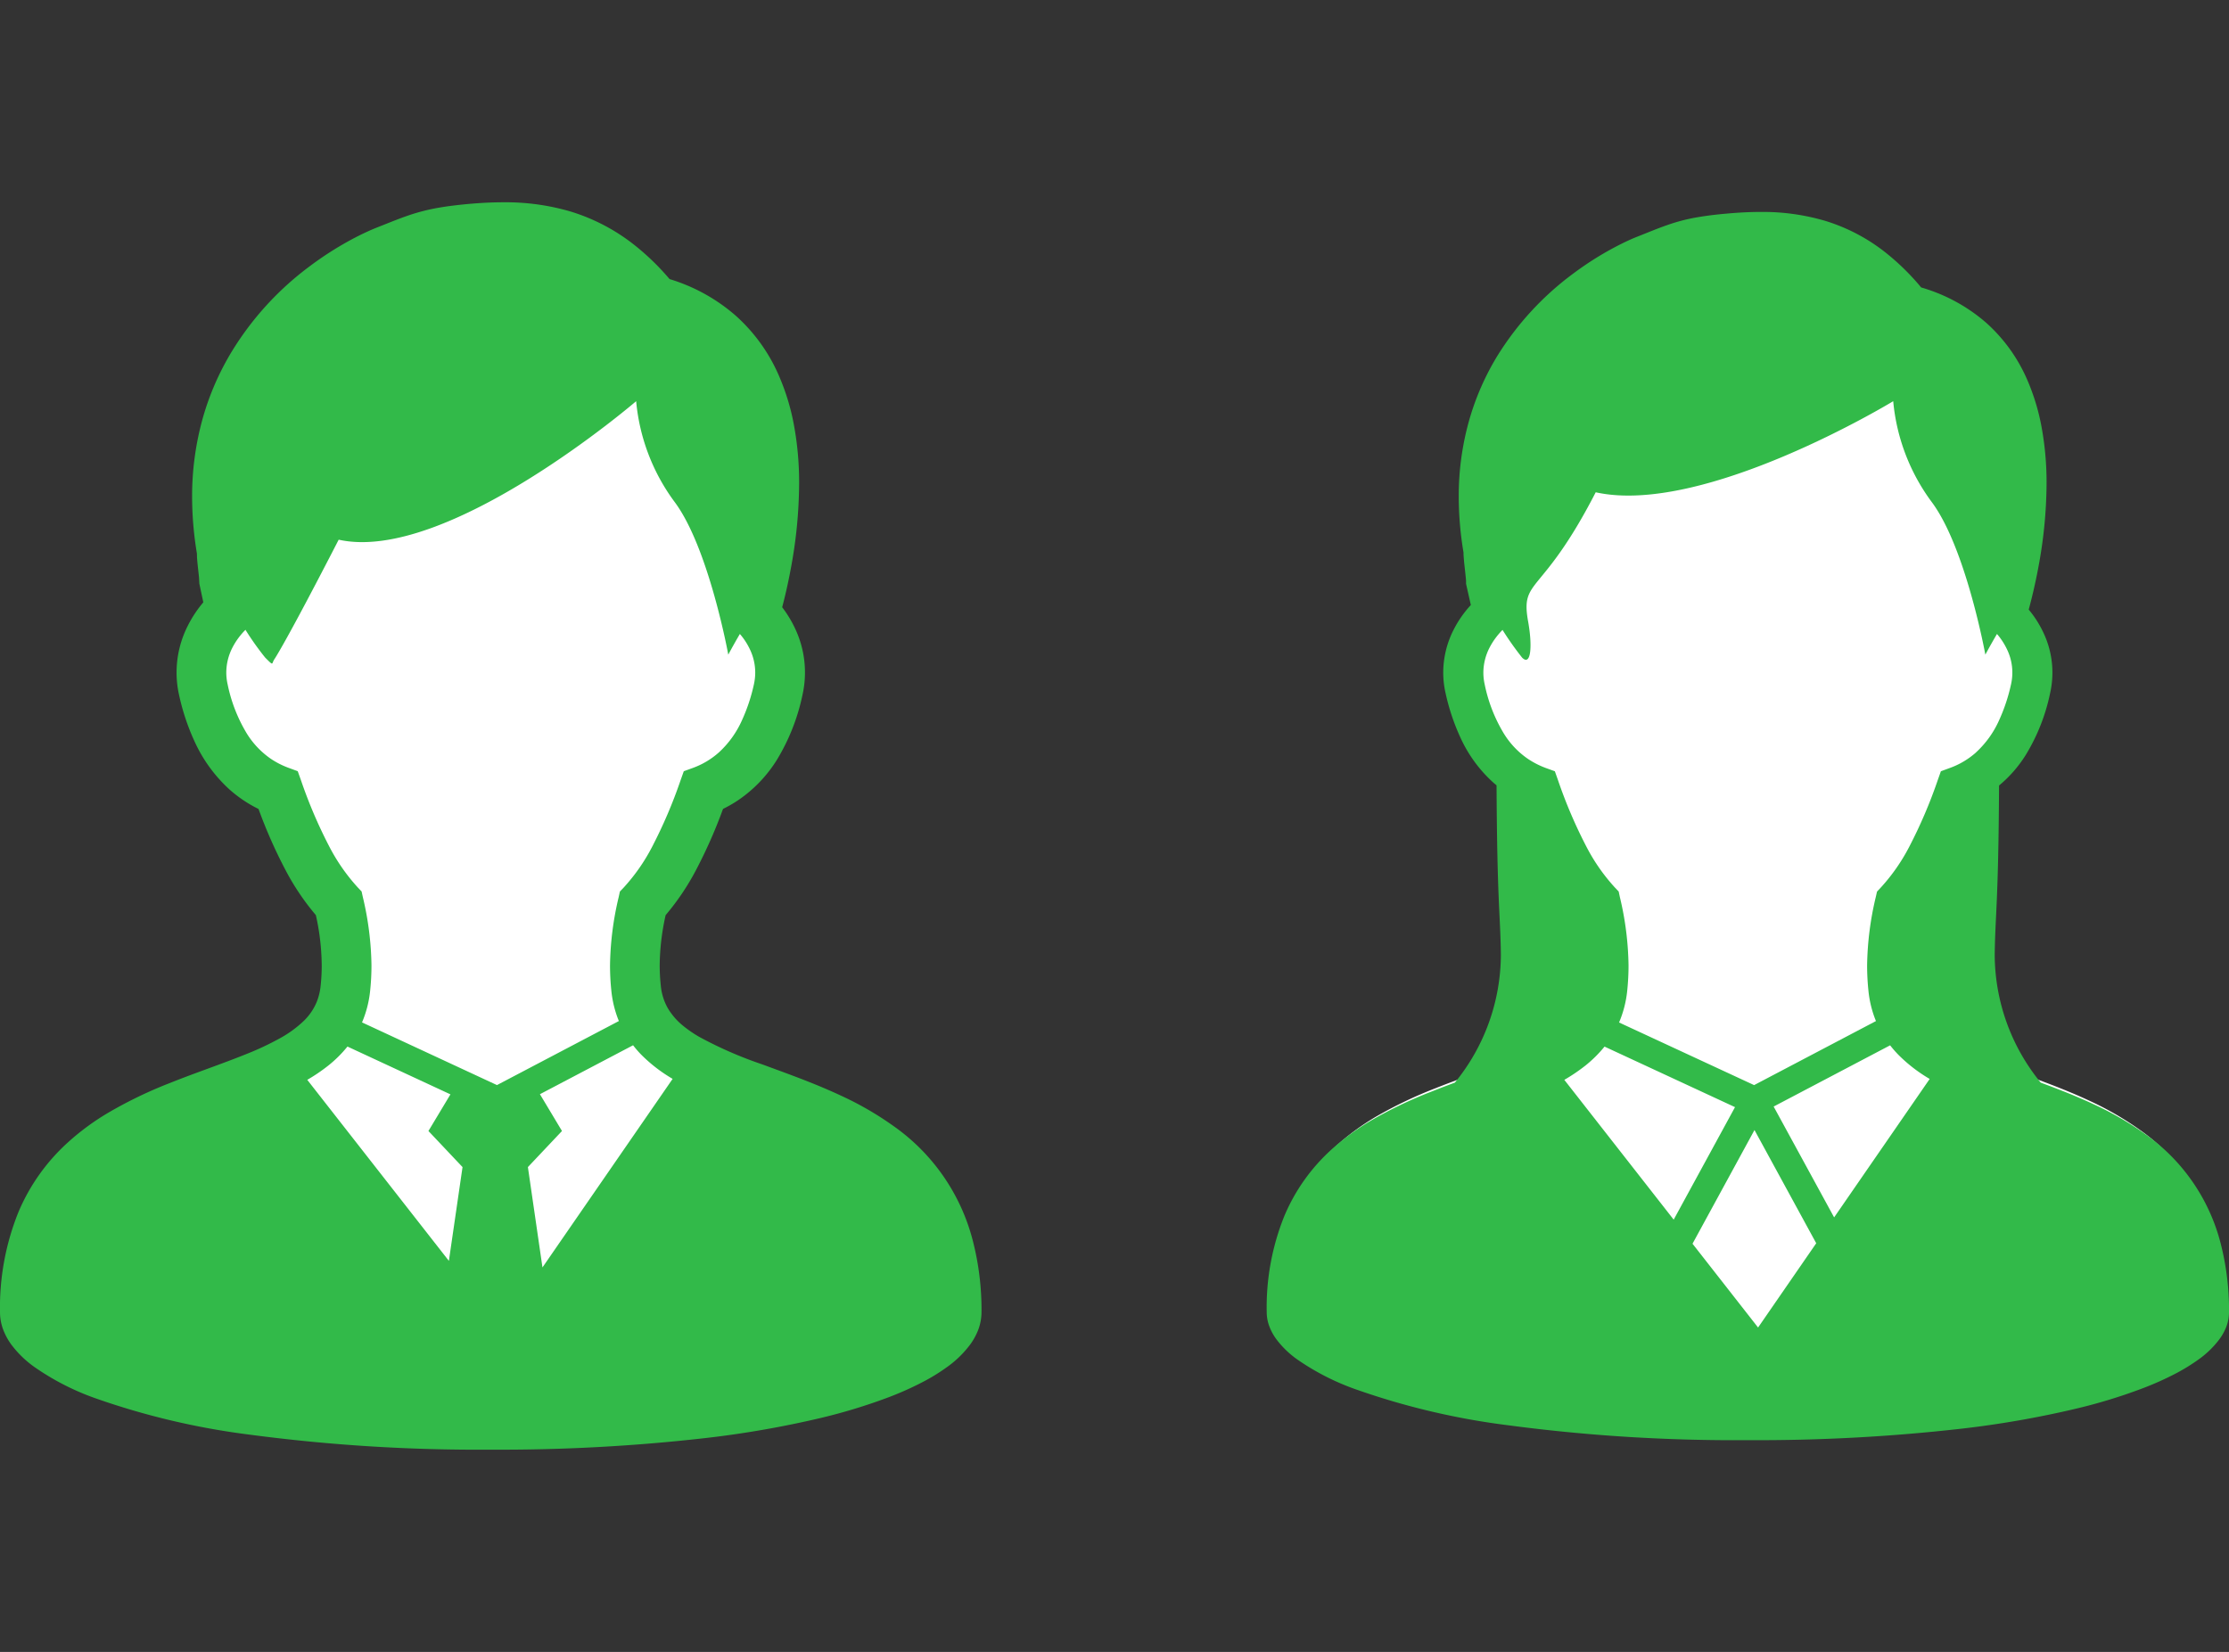 <svg id="レイヤー_1" data-name="レイヤー 1" xmlns="http://www.w3.org/2000/svg" viewBox="0 0 170 126">
  <rect x="0" y="0" width="170" height="126" fill="#333333" stroke="none"/>
  <defs>
    <style>
      .cls-1 {
        fill: #32ba49;
      }

      .cls-2 {
        fill: #fff;
      }
    </style>
  </defs>
  <g>
    <path class="cls-1" d="M37.428,110.571a132.616,132.616,0,0,1-18.41-1.148,56.742,56.742,0,0,1-11.775-2.784,19.4,19.4,0,0,1-4.657-2.4,7.962,7.962,0,0,1-1.7-1.653A4.832,4.832,0,0,1,.276,101.5,3.824,3.824,0,0,1,0,100.082,19.443,19.443,0,0,1,1.406,92.45a15.029,15.029,0,0,1,3.749-5.293A18.812,18.812,0,0,1,8.4,84.788a33.051,33.051,0,0,1,4.6-2.2c1-.4,1.989-.761,2.946-1.113.978-.359,1.921-.707,2.8-1.062a22.1,22.1,0,0,0,2.617-1.228,8.628,8.628,0,0,0,1.8-1.312,4.31,4.31,0,0,0,.993-1.453,4.559,4.559,0,0,0,.3-1.251,14.028,14.028,0,0,0,.081-1.543A18.157,18.157,0,0,0,24.09,69.8a18.789,18.789,0,0,1-2.314-3.437,37.315,37.315,0,0,1-2.059-4.66A9.885,9.885,0,0,1,17.5,60.214a11.281,11.281,0,0,1-2.669-3.678,17.145,17.145,0,0,1-1.17-3.51,7.744,7.744,0,0,1-.194-1.733,7.866,7.866,0,0,1,.856-3.565,8.987,8.987,0,0,1,1.183-1.787l-.3-1.412-.03-.51-.1-.921c-.021-.208-.04-.411-.053-.6l0-.1c0-.061-.005-.122-.006-.185a26.575,26.575,0,0,1-.366-4.3,22.064,22.064,0,0,1,.839-6.108,20.618,20.618,0,0,1,2.167-4.96A23.092,23.092,0,0,1,23.7,20.25a25.007,25.007,0,0,1,3.612-2.245c.505-.254.992-.475,1.408-.641l.681-.269c.61-.243,1.137-.452,1.681-.64a14.917,14.917,0,0,1,2.486-.63c.59-.1,1.272-.186,2.142-.267.974-.087,1.845-.129,2.665-.129a17.613,17.613,0,0,1,5.128.7,14.842,14.842,0,0,1,4.983,2.639,18.962,18.962,0,0,1,2.581,2.519A13.683,13.683,0,0,1,56.1,24.067a13.12,13.12,0,0,1,3.339,4.665,17.31,17.31,0,0,1,1.075,3.488,24.064,24.064,0,0,1,.433,4.68,35.913,35.913,0,0,1-.63,6.448c-.186,1.006-.408,2-.662,2.969a8.8,8.8,0,0,1,.983,1.619,7.832,7.832,0,0,1,.56,5.092,15.683,15.683,0,0,1-1.953,4.938A10.27,10.27,0,0,1,56.3,61.032a9.838,9.838,0,0,1-1.157.667,37.833,37.833,0,0,1-2.059,4.662,18.876,18.876,0,0,1-2.318,3.44,18.129,18.129,0,0,0-.453,3.821,14.357,14.357,0,0,0,.083,1.539,4.3,4.3,0,0,0,.531,1.728A5.035,5.035,0,0,0,52.1,78.242a9.275,9.275,0,0,0,1.217.837,30.359,30.359,0,0,0,4.838,2.112l.778.287c1.7.625,3.459,1.272,5.215,2.095a24.271,24.271,0,0,1,3.995,2.312A15.344,15.344,0,0,1,74.186,94.6a21.174,21.174,0,0,1,.671,5.481,3.88,3.88,0,0,1-.248,1.345A4.906,4.906,0,0,1,74,102.543a7.974,7.974,0,0,1-1.851,1.783,14.294,14.294,0,0,1-1.666,1.028,23.988,23.988,0,0,1-2.833,1.266,42.964,42.964,0,0,1-4.951,1.509,75.905,75.905,0,0,1-8.912,1.559A138.573,138.573,0,0,1,37.428,110.571ZM16.673,44.448l.429,1.909-.259.282a7.621,7.621,0,0,0-1.208,1.743,6.373,6.373,0,0,0-.545,4.32,15.623,15.623,0,0,0,1.069,3.213,9.833,9.833,0,0,0,2.318,3.207A8.428,8.428,0,0,0,20.6,60.5l.279.128.105.287a36.77,36.77,0,0,0,2.077,4.752,17.119,17.119,0,0,0,2.25,3.306l.129.145.04.19a20.457,20.457,0,0,1,.521,4.314,15.8,15.8,0,0,1-.088,1.7,5.991,5.991,0,0,1-.4,1.649,5.819,5.819,0,0,1-1.317,1.94,10.105,10.105,0,0,1-2.109,1.546A23.419,23.419,0,0,1,19.3,81.767c-.9.363-1.843.711-2.845,1.079-.946.348-1.924.708-2.909,1.1a31.572,31.572,0,0,0-4.4,2.1,17.455,17.455,0,0,0-3,2.187,13.6,13.6,0,0,0-3.389,4.782,18.017,18.017,0,0,0-1.29,7.063,2.38,2.38,0,0,0,.172.877,3.352,3.352,0,0,0,.429.762,6.488,6.488,0,0,0,1.392,1.347,18.221,18.221,0,0,0,4.3,2.2,55.37,55.37,0,0,0,11.465,2.7,131.188,131.188,0,0,0,18.2,1.133,137.381,137.381,0,0,0,16.188-.872,74.361,74.361,0,0,0,8.738-1.528,41.645,41.645,0,0,0,4.781-1.456,22.424,22.424,0,0,0,2.659-1.187,12.972,12.972,0,0,0,1.5-.924,6.49,6.49,0,0,0,1.518-1.448,3.518,3.518,0,0,0,.426-.779,2.415,2.415,0,0,0,.155-.831,19.752,19.752,0,0,0-.621-5.1h0a13.9,13.9,0,0,0-5.491-7.91A22.852,22.852,0,0,0,63.526,84.9c-1.7-.8-3.428-1.431-5.1-2.046l-.78-.288a31.471,31.471,0,0,1-5.075-2.224,11.013,11.013,0,0,1-1.411-.974,6.517,6.517,0,0,1-1.505-1.753,5.782,5.782,0,0,1-.715-2.3,15.876,15.876,0,0,1-.09-1.693,20.3,20.3,0,0,1,.523-4.31l.04-.189.128-.144A17.249,17.249,0,0,0,51.8,65.668a37.118,37.118,0,0,0,2.079-4.754l.1-.286.276-.127a8.471,8.471,0,0,0,3.751-3.318A14.179,14.179,0,0,0,59.768,52.7a6.373,6.373,0,0,0,.159-1.414,6.447,6.447,0,0,0-.617-2.735,7.447,7.447,0,0,0-1.022-1.6l-.243-.292.1-.368c.283-1.039.529-2.119.731-3.21a34.436,34.436,0,0,0,.605-6.182,22.591,22.591,0,0,0-.4-4.392,15.93,15.93,0,0,0-.982-3.193,11.658,11.658,0,0,0-2.968-4.152,12.289,12.289,0,0,0-4.687-2.542l-.211-.063-.14-.169a17.766,17.766,0,0,0-2.511-2.48,13.4,13.4,0,0,0-4.492-2.381,16.155,16.155,0,0,0-4.707-.635c-.776,0-1.6.04-2.532.123-.83.077-1.476.157-2.032.252a13.377,13.377,0,0,0-2.251.571c-.524.181-1.031.383-1.618.616l-.684.271c-.261.1-.7.29-1.287.586a23.6,23.6,0,0,0-3.4,2.111,21.623,21.623,0,0,0-5.671,6.168A19.129,19.129,0,0,0,16.894,32.2a20.6,20.6,0,0,0-.782,5.7,25.159,25.159,0,0,0,.356,4.12l.01.12c0,.063,0,.123,0,.183l0,.092c.011.155.029.341.048.53ZM40.917,98.62l-1.431-9.847,2.461-2.607-1.8-2.995,8.334-4.379.376.485a7.225,7.225,0,0,0,.567.657,10.916,10.916,0,0,0,2.245,1.726l.672.4Zm.12-9.357.792,5.457L50.264,82.5a11.643,11.643,0,0,1-1.879-1.542c-.1-.1-.192-.2-.288-.309l-5.894,3.1,1.57,2.618Zm-6.324,8.708L22.34,82.154l.723-.423a12.659,12.659,0,0,0,1.513-1.026,8.692,8.692,0,0,0,1.351-1.338l.359-.448L35.4,83.15l-1.811,3.017,2.46,2.606Zm-10.2-15.416,9.245,11.816.741-5.108-2.737-2.9,1.545-2.572-6.612-3.07a10.53,10.53,0,0,1-1.2,1.126C25.183,82.093,24.859,82.326,24.512,82.555Zm13.416,1.02L26.659,78.347l.279-.653a7.58,7.58,0,0,0,.565-2.211,17.756,17.756,0,0,0,.1-1.86,22.921,22.921,0,0,0-.645-5.057l-.048-.216-.153-.161a15.22,15.22,0,0,1-2.286-3.276,37.292,37.292,0,0,1-2.209-5.168l-.126-.353-.351-.129a7.02,7.02,0,0,1-1.516-.766A7.227,7.227,0,0,1,18.2,56.33a12.623,12.623,0,0,1-1.554-3.976,4.814,4.814,0,0,1,.413-3.257A6.147,6.147,0,0,1,18.2,47.525l.634-.637.5.75c.712,1.079,1.069,1.58,1.246,1.811.479-.813,1.716-3.014,4.6-8.618l.258-.5.551.122c7.8,1.732,21.914-10.29,22.056-10.411l1.138-.978.07,1.5a14.623,14.623,0,0,0,2.78,7.27c1.909,2.548,3.214,7.355,3.83,10.039l.455-.777.668.78a5.75,5.75,0,0,1,.882,1.358,4.827,4.827,0,0,1,.467,2.058,4.876,4.876,0,0,1-.118,1.059,14.262,14.262,0,0,1-.96,2.89,8.151,8.151,0,0,1-1.934,2.689,6.874,6.874,0,0,1-2.239,1.333l-.355.129-.126.354a37.654,37.654,0,0,1-2.208,5.169A15.139,15.139,0,0,1,48.1,68.191l-.154.161-.048.218a22.945,22.945,0,0,0-.644,5.052,18.016,18.016,0,0,0,.1,1.857,7.61,7.61,0,0,0,.488,2.029l.3.635-.6.378ZM28.536,77.6l9.352,4.339,8.4-4.418a9.313,9.313,0,0,1-.4-1.9,19.511,19.511,0,0,1-.1-2.008,24.209,24.209,0,0,1,.678-5.365l.136-.618.435-.456A13.674,13.674,0,0,0,49.1,64.221a36.313,36.313,0,0,0,2.119-4.967l.357-1,1-.364a5.442,5.442,0,0,0,1.769-1.05,6.728,6.728,0,0,0,1.584-2.221,12.7,12.7,0,0,0,.857-2.588,3.414,3.414,0,0,0,.082-.738,3.352,3.352,0,0,0-.331-1.443l-.054-.114c-.183.329-.289.531-.291.534L55.2,52.142l-.381-2.084c-.015-.08-1.489-8.044-3.965-11.348a16.128,16.128,0,0,1-2.9-6.7c-3.421,2.761-14.416,11.065-21.732,9.977-3.892,7.55-4.683,8.688-4.715,8.733h0l-.022.057a.832.832,0,0,1-.6.553c-.445.091-.687-.149-1.169-.631a10.5,10.5,0,0,1-1.064-1.433,4.422,4.422,0,0,0-.288.488,3.424,3.424,0,0,0-.377,1.543,3.324,3.324,0,0,0,.082.74,11.186,11.186,0,0,0,1.361,3.512,5.8,5.8,0,0,0,1.651,1.739,5.59,5.59,0,0,0,1.2.605l1,.365.356,1a35.919,35.919,0,0,0,2.119,4.964,13.749,13.749,0,0,0,2.061,2.964l.431.455.135.615a24.178,24.178,0,0,1,.679,5.37,19.235,19.235,0,0,1-.105,2.011A9.094,9.094,0,0,1,28.536,77.6Z"/>
    <path class="cls-2" d="M71.58,94.579A13.841,13.841,0,0,0,66.116,86.7a22.43,22.43,0,0,0-3.671-2.123c-1.894-.887-3.835-1.57-5.622-2.233a29.668,29.668,0,0,1-4.7-2.054,9.519,9.519,0,0,1-1.247-.86,5.454,5.454,0,0,1-1.266-1.47,4.726,4.726,0,0,1-.589-1.9c-.058-.538-.083-2.512-.083-3a18.418,18.418,0,0,1,.481-3.939,17.039,17.039,0,0,0,2.226-3.267,35.893,35.893,0,0,0,2.009-4.593,8.733,8.733,0,0,0,3.85-3.4A14.028,14.028,0,0,0,59.267,53.4a6.726,6.726,0,0,0,.168-1.492,6.829,6.829,0,0,0-.65-2.884,7.722,7.722,0,0,0-1.063-1.668c.215-.79.475-1.853.706-3.1a33.5,33.5,0,0,0,.585-5.983,21.987,21.987,0,0,0-.4-4.3,15.622,15.622,0,0,0-.975-3.166,11.747,11.747,0,0,0-2.987-4.176,12.323,12.323,0,0,0-4.7-2.553,17.369,17.369,0,0,0-2.478-2.446,13.318,13.318,0,0,0-4.488-2.378,16.075,16.075,0,0,0-4.659-.631c-.821,0-1.64.046-2.461.119-.769.072-1.408.149-1.979.246a13.348,13.348,0,0,0-2.243.569c-.687.237-1.345.512-2.207.85-.328.13-.757.32-1.277.581a22.922,22.922,0,0,0-3.321,2.064A21.308,21.308,0,0,0,19.29,29.1a18.763,18.763,0,0,0-1.98,4.531,20.133,20.133,0,0,0-.768,5.595,24.5,24.5,0,0,0,.346,4.016c0,.1.006.194.01.286.012.176.029.36.048.547.03.28.063.57.088.814.013.119.024.228.032.312,0,.042,0,.078.006.1v.2l.344,1.53a7.935,7.935,0,0,0-1.255,1.811,6.819,6.819,0,0,0-.738,3.067,6.6,6.6,0,0,0,.168,1.489,15.408,15.408,0,0,0,1.06,3.184,9.977,9.977,0,0,0,2.362,3.261,8.657,8.657,0,0,0,2.189,1.42,35.586,35.586,0,0,0,2.008,4.592,16.881,16.881,0,0,0,2.224,3.263,18.565,18.565,0,0,1,.479,3.945c0,.484-.022,2.457-.08,3a5,5,0,0,1-.333,1.376,4.8,4.8,0,0,1-1.1,1.607A8.809,8.809,0,0,1,22.555,80.4a21.729,21.729,0,0,1-2.561,1.2c-1.654.668-3.537,1.3-5.448,2.062a30.974,30.974,0,0,0-4.269,2.04A17.336,17.336,0,0,0,7.323,87.86a13.523,13.523,0,0,0-3.381,4.772,10.969,10.969,0,0,0-1.277,5.5,2.955,2.955,0,0,0,.213,1.086,3.824,3.824,0,0,0,.494.88,6.818,6.818,0,0,0,1.461,1.418,17.806,17.806,0,0,0,4.245,2.179,52.925,52.925,0,0,0,11.008,2.6,124.364,124.364,0,0,0,17.342,1.08,130.09,130.09,0,0,0,15.418-.831,70.944,70.944,0,0,0,8.359-1.463,39.567,39.567,0,0,0,4.611-1.4,21.75,21.75,0,0,0,2.6-1.162,12.953,12.953,0,0,0,1.5-.924,6.888,6.888,0,0,0,1.594-1.528,4.061,4.061,0,0,0,.489-.9,3.012,3.012,0,0,0,.192-1.035A9.5,9.5,0,0,0,71.58,94.579Z"/>
    <path class="cls-2" d="M168.892,94.387a14.45,14.45,0,0,0-5.693-8.208,23.42,23.42,0,0,0-3.826-2.214c-1.341-.63-2.7-1.155-4.018-1.646a15.281,15.281,0,0,1-3.464-9.636c.039-3.066.279-3.862.326-12.738a9.576,9.576,0,0,0,2.009-2.3A14.527,14.527,0,0,0,156.059,53a7,7,0,0,0-.5-4.56,7.922,7.922,0,0,0-1.106-1.739c.223-.823.5-1.929.733-3.227a34.828,34.828,0,0,0,.61-6.236,23.124,23.124,0,0,0-.412-4.476,16.288,16.288,0,0,0-1.016-3.3,12.3,12.3,0,0,0-3.111-4.352,12.87,12.87,0,0,0-4.9-2.662,18.018,18.018,0,0,0-2.579-2.548,13.83,13.83,0,0,0-4.678-2.476,16.587,16.587,0,0,0-4.853-.661c-.856,0-1.711.05-2.566.129-.8.069-1.468.153-2.063.254a13.49,13.49,0,0,0-2.339.594c-.712.245-1.4.532-2.3.884-.343.133-.793.332-1.332.606a23.9,23.9,0,0,0-3.462,2.152,22.272,22.272,0,0,0-5.784,6.292,19.619,19.619,0,0,0-2.062,4.726,20.984,20.984,0,0,0-.8,5.825,25.523,25.523,0,0,0,.361,4.189c0,.1,0,.2.011.3.012.183.028.377.049.573.032.291.066.593.092.847.014.127.025.239.033.327,0,.042.006.08.006.107l0,.03v.179l.359,1.593a8.208,8.208,0,0,0-1.309,1.887,7.1,7.1,0,0,0-.769,3.2A6.959,6.959,0,0,0,110.547,53l0,0a16.277,16.277,0,0,0,1.105,3.315,10.334,10.334,0,0,0,2.465,3.4c.086.079.177.155.265.227.046,8.883.286,9.677.326,12.745a15.293,15.293,0,0,1-3.467,9.641c-.588.22-1.184.445-1.783.684a32.466,32.466,0,0,0-4.449,2.122,18.333,18.333,0,0,0-3.078,2.251,14.129,14.129,0,0,0-3.522,4.974,18.347,18.347,0,0,0-1.331,7.252,3.067,3.067,0,0,0,.221,1.131,4,4,0,0,0,.515.92,7.075,7.075,0,0,0,1.524,1.478,18.529,18.529,0,0,0,4.422,2.269,55.109,55.109,0,0,0,11.471,2.709,129.631,129.631,0,0,0,18.072,1.125,136.01,136.01,0,0,0,16.067-.862,74.194,74.194,0,0,0,8.712-1.526,40.689,40.689,0,0,0,4.806-1.464,23.01,23.01,0,0,0,2.71-1.21,14.028,14.028,0,0,0,1.563-.962,7.1,7.1,0,0,0,1.659-1.595,4,4,0,0,0,.511-.937,3.12,3.12,0,0,0,.2-1.076A20.146,20.146,0,0,0,168.892,94.387Z"/>
    <path class="cls-1" d="M73.479,94.79a14.606,14.606,0,0,0-5.767-8.313,23.673,23.673,0,0,0-3.875-2.242c-2-.936-4.049-1.658-5.935-2.357a31.348,31.348,0,0,1-4.958-2.168,10.072,10.072,0,0,1-1.316-.908,5.773,5.773,0,0,1-1.337-1.552,5,5,0,0,1-.621-2.01,14.854,14.854,0,0,1-.088-1.618,19.435,19.435,0,0,1,.508-4.158,18.035,18.035,0,0,0,2.35-3.449,37.88,37.88,0,0,0,2.121-4.849,9.2,9.2,0,0,0,4.064-3.592,14.839,14.839,0,0,0,1.857-4.709,7.109,7.109,0,0,0,.177-1.575,7.215,7.215,0,0,0-.686-3.044,8.166,8.166,0,0,0-1.122-1.761c.227-.834.5-1.956.745-3.27a35.326,35.326,0,0,0,.617-6.315,23.2,23.2,0,0,0-.419-4.535,16.391,16.391,0,0,0-1.029-3.342,12.4,12.4,0,0,0-3.153-4.408A13.01,13.01,0,0,0,50.65,21.92a18.255,18.255,0,0,0-2.616-2.583,14.061,14.061,0,0,0-4.737-2.51,16.958,16.958,0,0,0-4.918-.666c-.867,0-1.731.049-2.6.126-.811.075-1.486.157-2.089.26a14.024,14.024,0,0,0-2.367.6c-.726.25-1.42.541-2.331.9-.346.137-.8.337-1.348.613a24.132,24.132,0,0,0-3.505,2.179,22.484,22.484,0,0,0-5.86,6.376A19.852,19.852,0,0,0,16.191,32,21.262,21.262,0,0,0,15.38,37.9a25.764,25.764,0,0,0,.366,4.24c0,.1.006.2.01.3.013.185.031.38.051.577.032.3.067.6.093.859.013.126.025.242.033.33,0,.045,0,.082.006.109l0,.03v.18l.363,1.615a8.36,8.36,0,0,0-1.324,1.911,7.175,7.175,0,0,0-.779,3.238,7.042,7.042,0,0,0,.176,1.572A16.321,16.321,0,0,0,15.5,56.226a10.55,10.55,0,0,0,2.494,3.442,9.127,9.127,0,0,0,2.311,1.5,37.58,37.58,0,0,0,2.119,4.848,17.888,17.888,0,0,0,2.347,3.445,19.509,19.509,0,0,1,.506,4.163,14.857,14.857,0,0,1-.084,1.619,5.284,5.284,0,0,1-.351,1.452,5.086,5.086,0,0,1-1.156,1.7,9.351,9.351,0,0,1-1.954,1.428,23.009,23.009,0,0,1-2.7,1.269c-1.745.706-3.734,1.375-5.751,2.177a32.576,32.576,0,0,0-4.506,2.154A18.266,18.266,0,0,0,5.648,87.7,14.291,14.291,0,0,0,2.08,92.735a18.6,18.6,0,0,0-1.348,7.347,3.123,3.123,0,0,0,.224,1.146,4.076,4.076,0,0,0,.522.929,7.176,7.176,0,0,0,1.542,1.5,18.794,18.794,0,0,0,4.481,2.3,55.775,55.775,0,0,0,11.62,2.744,131.286,131.286,0,0,0,18.307,1.141,137.237,137.237,0,0,0,16.275-.878,74.8,74.8,0,0,0,8.824-1.543,41.964,41.964,0,0,0,4.867-1.483,23.179,23.179,0,0,0,2.746-1.226,13.722,13.722,0,0,0,1.584-.976,7.25,7.25,0,0,0,1.683-1.613,4.32,4.32,0,0,0,.516-.946,3.191,3.191,0,0,0,.2-1.092A20.349,20.349,0,0,0,73.479,94.79ZM34.235,96.171l-10.8-13.808a13.42,13.42,0,0,0,1.6-1.086A9.411,9.411,0,0,0,26.5,79.824l7.854,3.647-1.678,2.794,2.6,2.753ZM27.611,77.982a8.3,8.3,0,0,0,.62-2.425,18.489,18.489,0,0,0,.1-1.934,23.7,23.7,0,0,0-.661-5.213l-.092-.416-.293-.308a14.507,14.507,0,0,1-2.173-3.121A36.586,36.586,0,0,1,22.95,59.5l-.242-.678-.674-.247a6.385,6.385,0,0,1-1.36-.686,6.5,6.5,0,0,1-1.858-1.953,11.807,11.807,0,0,1-1.457-3.745,4.059,4.059,0,0,1-.1-.9,4.174,4.174,0,0,1,.455-1.871,5.424,5.424,0,0,1,1.007-1.381,21.966,21.966,0,0,0,1.5,2.114c.688.688.473.479.7.137,0,0,.78-1.1,4.91-9.126C34.085,43,48.518,30.6,48.518,30.6a15.227,15.227,0,0,0,2.926,7.676c2.61,3.484,4.1,11.656,4.1,11.656s.355-.674.884-1.577a5.094,5.094,0,0,1,.771,1.186,4.094,4.094,0,0,1,.4,1.754,4.179,4.179,0,0,1-.1.9,13.379,13.379,0,0,1-.908,2.736,7.429,7.429,0,0,1-1.76,2.455,6.147,6.147,0,0,1-2.005,1.193l-.675.245-.241.678a36.922,36.922,0,0,1-2.165,5.069,14.351,14.351,0,0,1-2.174,3.122L47.278,68l-.091.417a23.613,23.613,0,0,0-.662,5.209,18.694,18.694,0,0,0,.1,1.933,8.315,8.315,0,0,0,.536,2.224c.013.033.027.064.042.094l-9.3,4.886ZM41.373,96.67l-1.112-7.652,2.6-2.753-1.682-2.806,7.105-3.733a7.841,7.841,0,0,0,.625.721A11.677,11.677,0,0,0,51.3,82.289Z"/>
    <path class="cls-1" d="M169.354,94.8a14.632,14.632,0,0,0-5.766-8.315,23.823,23.823,0,0,0-3.877-2.243c-1.358-.638-2.736-1.169-4.07-1.667a15.478,15.478,0,0,1-3.509-9.761c.04-3.106.283-3.913.331-12.9a9.725,9.725,0,0,0,2.035-2.33,14.724,14.724,0,0,0,1.857-4.707,7.1,7.1,0,0,0-.509-4.62,8.052,8.052,0,0,0-1.121-1.761c.226-.833.5-1.954.744-3.269a35.4,35.4,0,0,0,.617-6.316,23.407,23.407,0,0,0-.417-4.534,16.513,16.513,0,0,0-1.03-3.344,12.458,12.458,0,0,0-3.151-4.408,13.043,13.043,0,0,0-4.966-2.7,18.224,18.224,0,0,0-2.613-2.581,14.012,14.012,0,0,0-4.739-2.509,16.807,16.807,0,0,0-4.915-.669c-.868,0-1.734.05-2.6.13-.811.07-1.486.156-2.089.257a13.765,13.765,0,0,0-2.369.6c-.722.249-1.416.539-2.327.9-.347.135-.8.336-1.349.614a24.191,24.191,0,0,0-3.507,2.179,22.6,22.6,0,0,0-5.86,6.374A19.879,19.879,0,0,0,112.065,32a21.247,21.247,0,0,0-.811,5.9,25.869,25.869,0,0,0,.365,4.244c0,.1,0,.2.011.3.013.185.029.381.05.58.032.294.067.6.093.858.014.128.026.243.033.331,0,.043.007.082.007.109v.211l.364,1.614a8.365,8.365,0,0,0-1.326,1.911,7.2,7.2,0,0,0-.779,3.237,7.072,7.072,0,0,0,.178,1.575v0a16.494,16.494,0,0,0,1.119,3.358,10.471,10.471,0,0,0,2.5,3.442c.088.08.18.157.269.23.047,9,.29,9.8.33,12.911a15.485,15.485,0,0,1-3.511,9.765c-.6.223-1.2.452-1.807.694a32.779,32.779,0,0,0-4.506,2.15,18.553,18.553,0,0,0-3.118,2.279,14.311,14.311,0,0,0-3.568,5.039,18.6,18.6,0,0,0-1.349,7.346,3.1,3.1,0,0,0,.225,1.146,4.022,4.022,0,0,0,.521.932,7.166,7.166,0,0,0,1.544,1.5,18.732,18.732,0,0,0,4.48,2.3,55.723,55.723,0,0,0,11.619,2.745,131.323,131.323,0,0,0,18.307,1.139,137.763,137.763,0,0,0,16.275-.873,75.069,75.069,0,0,0,8.826-1.546,40.959,40.959,0,0,0,4.868-1.483,23.312,23.312,0,0,0,2.745-1.225,14.372,14.372,0,0,0,1.584-.975,7.245,7.245,0,0,0,1.681-1.615,4.117,4.117,0,0,0,.517-.949,3.182,3.182,0,0,0,.2-1.091A20.419,20.419,0,0,0,169.354,94.8ZM119.307,82.364a13.7,13.7,0,0,0,1.6-1.083,9.642,9.642,0,0,0,1.467-1.453l9.951,4.617-4.677,8.581Zm14.777,18.891-5-6.392,4.726-8.671,4.709,8.635Zm5.8-8.4L135.271,84.4l8.884-4.67a8.6,8.6,0,0,0,.626.719,11.7,11.7,0,0,0,2.391,1.846Zm10.824-35.465a6.131,6.131,0,0,1-2.007,1.189l-.675.247-.239.676a36.809,36.809,0,0,1-2.168,5.072,14.382,14.382,0,0,1-2.173,3.12l-.291.311-.093.411a23.662,23.662,0,0,0-.662,5.21,18.761,18.761,0,0,0,.1,1.936,8.3,8.3,0,0,0,.536,2.223c.012.032.026.062.041.094l-9.295,4.886-10.3-4.777a8.327,8.327,0,0,0,.622-2.426v0a18.681,18.681,0,0,0,.1-1.931,23.624,23.624,0,0,0-.663-5.216L123.453,68l-.292-.309a14.358,14.358,0,0,1-2.173-3.119,36.511,36.511,0,0,1-2.164-5.069l-.239-.676-.676-.244a6.566,6.566,0,0,1-1.36-.689,6.418,6.418,0,0,1-1.857-1.948,11.758,11.758,0,0,1-1.459-3.747v0a4.085,4.085,0,0,1-.1-.9,4.173,4.173,0,0,1,.456-1.872,5.461,5.461,0,0,1,1.006-1.38,23.159,23.159,0,0,0,1.494,2.114c.69.69.786-.932.458-2.752-.6-3.349,1.026-1.834,5.154-9.861,8.258,1.834,22.689-6.947,22.689-6.947a15.246,15.246,0,0,0,2.928,7.677c2.611,3.481,4.1,11.654,4.1,11.654s.356-.675.886-1.577a5.24,5.24,0,0,1,.772,1.188,4.061,4.061,0,0,1,.3,2.653,13.512,13.512,0,0,1-.909,2.739A7.439,7.439,0,0,1,150.706,57.387Z"/>
  </g>
</svg>
